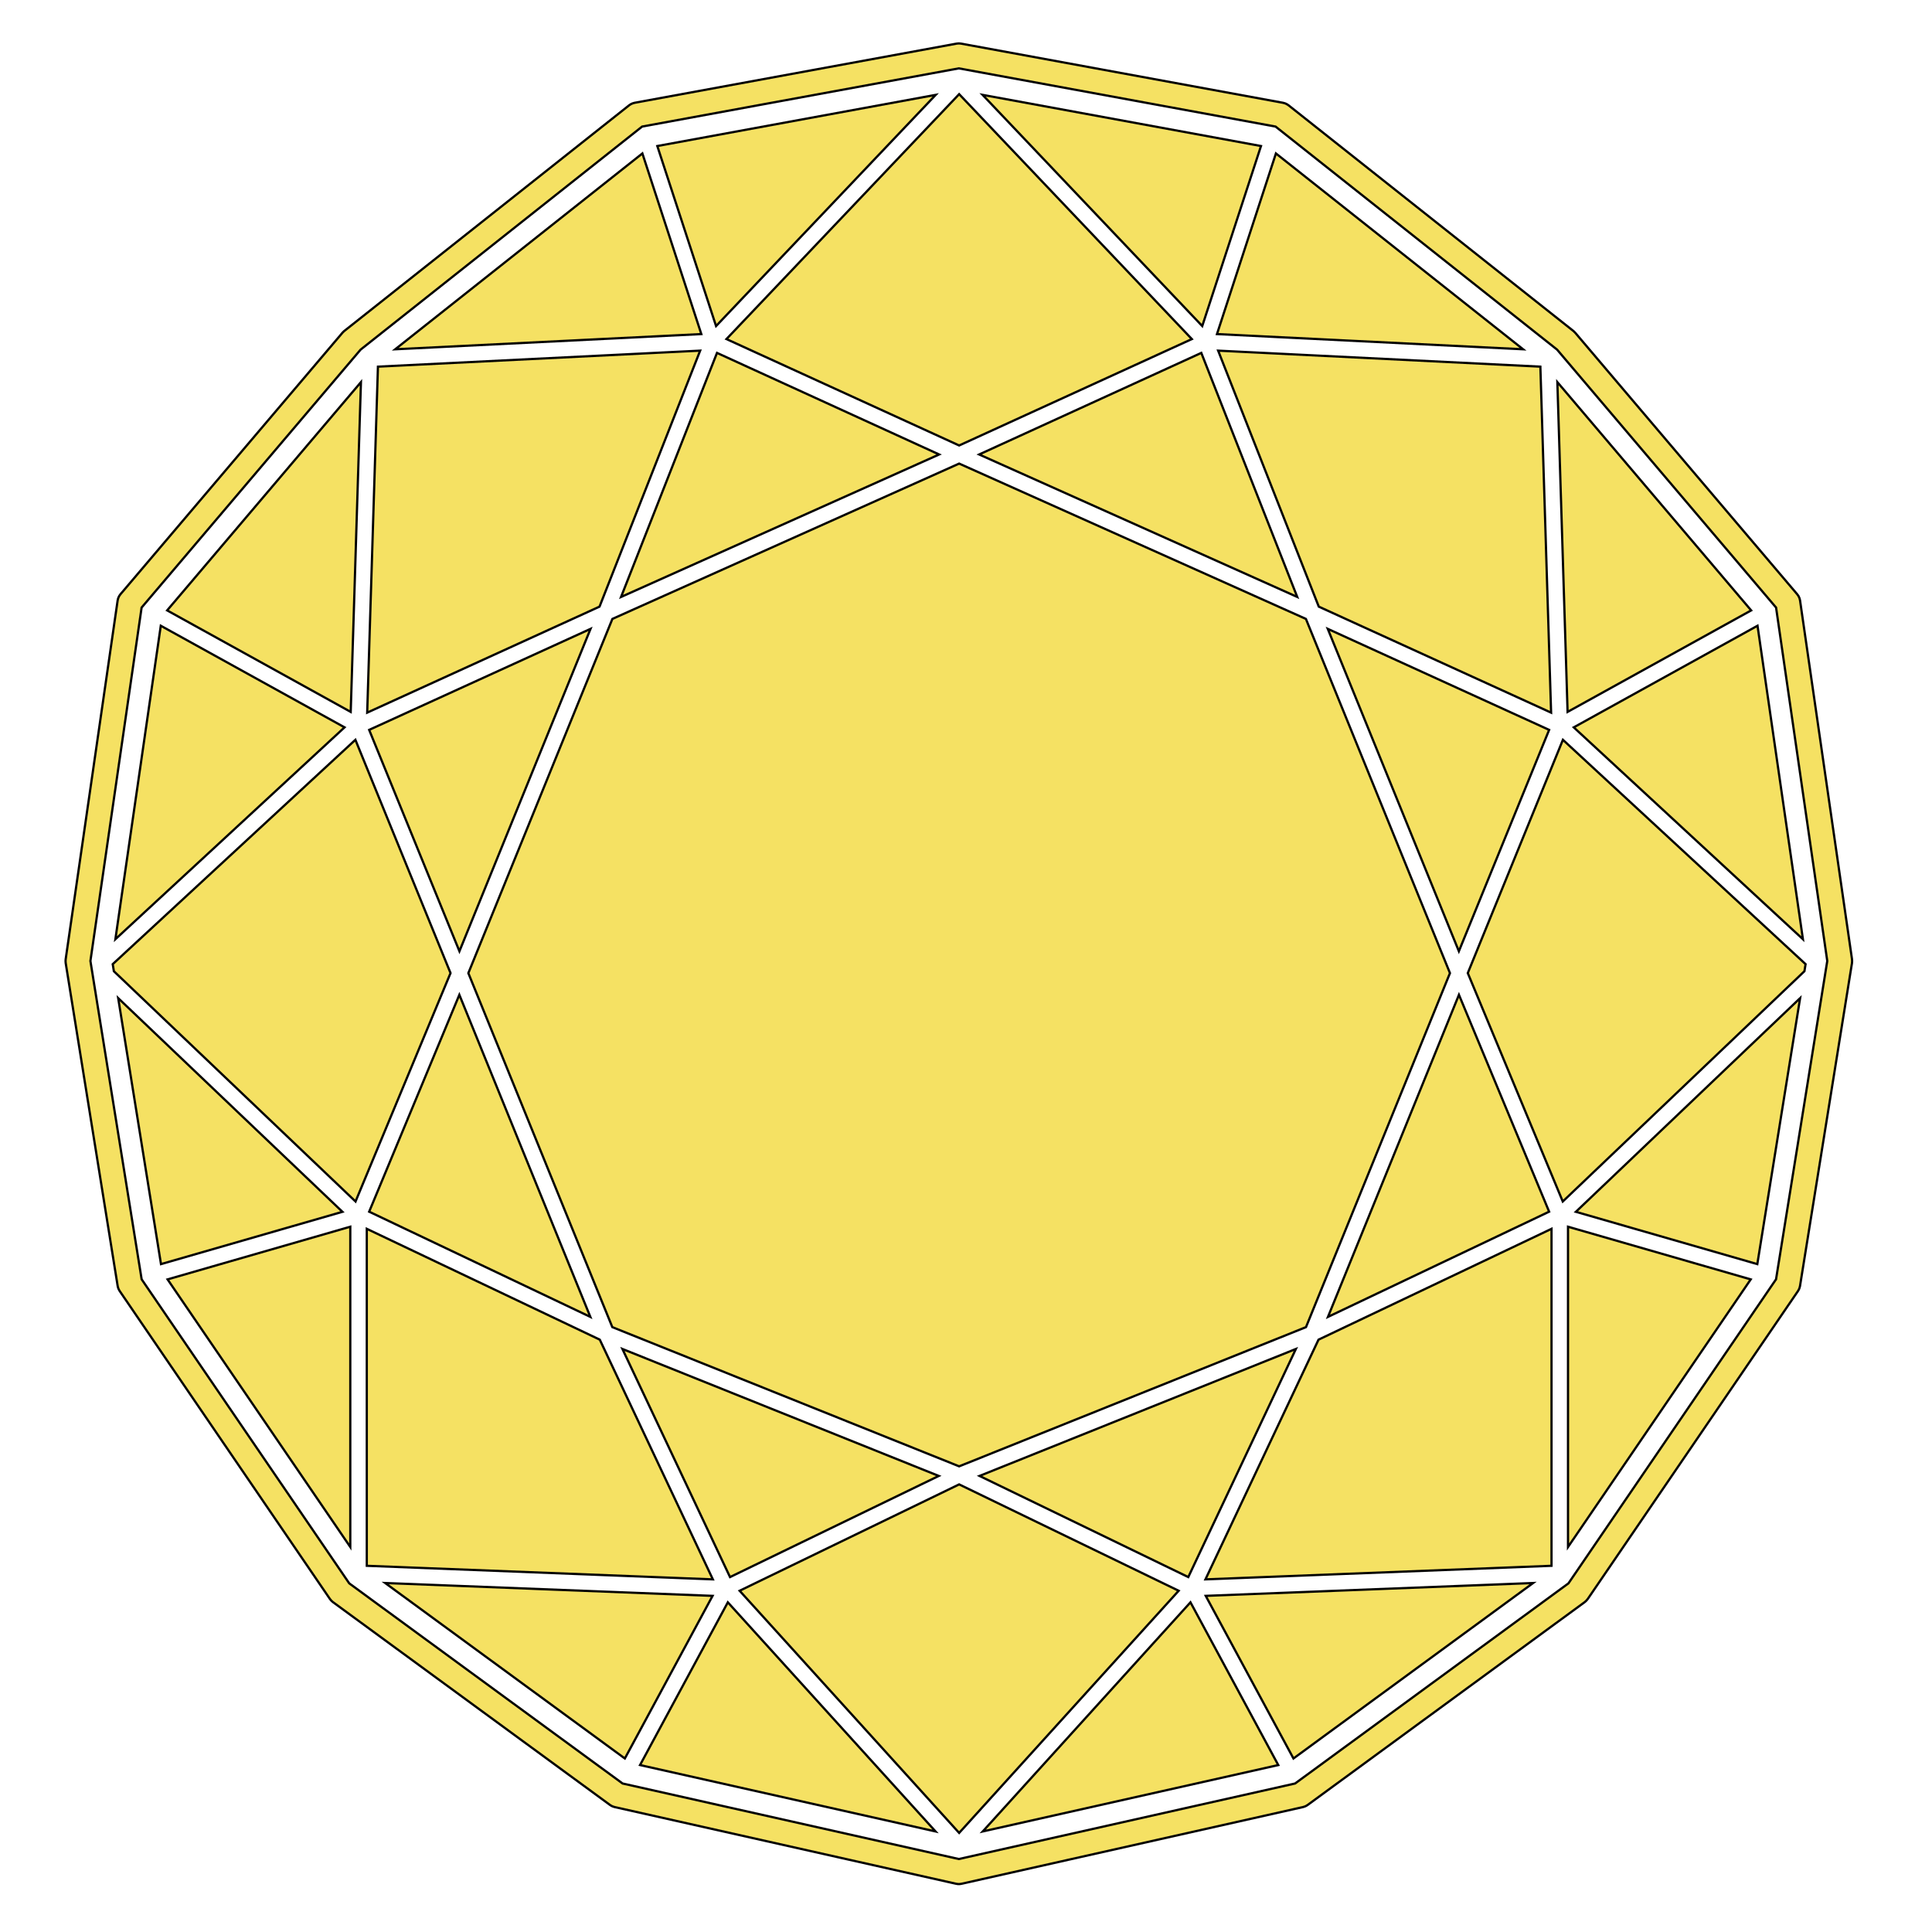 <svg xmlns="http://www.w3.org/2000/svg" preserveAspectRatio="xMinYMin meet" viewBox="0 0 864 864" style="enable-background:new 0 0 864 864;" stroke="black"><g fill="#f5e163"><path d="M828.242 429.27c-.009-.09.001-.175-.012-.264l-23.238-160.459c-.019-.126-.065-.24-.091-.364-.044-.206-.085-.412-.153-.614-.06-.175-.14-.337-.214-.502-.073-.16-.138-.321-.226-.475-.115-.202-.253-.384-.392-.568-.065-.087-.111-.181-.182-.265l-.118-.139a.039.039 0 0 1-.004-.004L704.456 148.82l-.018-.02-.012-.015c-.092-.109-.203-.19-.302-.29-.156-.158-.301-.325-.48-.466l-.024-.02c-.002 0-.003-.002-.005-.003L576.225 47.074c-.061-.049-.13-.079-.193-.124a5.34 5.34 0 0 0-.492-.315 5.396 5.396 0 0 0-.476-.25 5.551 5.551 0 0 0-.478-.185 5.491 5.491 0 0 0-.583-.169c-.073-.016-.14-.048-.213-.061L430.02 19.547c-.026-.006-.054-.009-.08-.015l-.143-.026c-.09-.017-.179-.01-.27-.023a5.375 5.375 0 0 0-.739-.061c-.225 0-.444.03-.664.056-.11.014-.217.007-.328.028l-.17.032c-.015.003-.03.004-.045.008L283.805 45.97c-.074.013-.14.045-.212.06a5.56 5.56 0 0 0-.581.17 5.58 5.58 0 0 0-.484.186c-.16.073-.315.157-.47.247a5.44 5.44 0 0 0-.496.317c-.063.045-.132.075-.193.124l-127.39 100.933c-.002 0-.004.003-.005.004l-.024.019c-.174.138-.315.3-.468.454-.103.103-.218.189-.313.302l-.014.015-.015.02L53.987 265.61c-.006.007-.01.014-.017.02l-.11.129c-.065.078-.108.166-.169.246a5.51 5.51 0 0 0-.407.59c-.085.15-.148.305-.218.46-.078.17-.16.336-.22.516-.068.2-.108.404-.152.61-.027.123-.073.239-.091.366l-23.24 160.46c-.013.088-.003.174-.011.262a5.544 5.544 0 0 0 .01 1.152c.01.086 0 .17.015.257l23.24 144.414c.005.036.02.069.026.105.027.15.074.297.114.446.052.196.105.39.177.576.048.124.11.243.168.365.098.206.202.404.323.594.032.05.05.105.085.155l94.063 137.774c.046.069.111.116.16.182.179.238.376.463.597.674.109.105.216.206.332.3.074.06.133.132.21.19l123.943 90.743c.008.006.017.01.025.015.059.042.125.074.186.114.224.15.453.284.69.397.091.043.187.078.282.116.235.096.472.176.713.238.055.014.104.04.16.053l152.713 34.305c.032.008.064.005.097.011.362.075.732.126 1.11.126h.011c.379 0 .748-.05 1.11-.126.033-.006.065-.003.098-.01l152.714-34.306c.056-.013.105-.04.16-.053.241-.063.477-.142.71-.237.096-.04.193-.074.285-.117.237-.113.466-.248.69-.397.06-.04.127-.072.185-.114.008-.006.017-.01.025-.015l123.942-90.744c.078-.056.137-.128.21-.189a5.629 5.629 0 0 0 .93-.974c.05-.066.114-.113.16-.182l94.064-137.774c.034-.05.052-.105.084-.155a5.31 5.31 0 0 0 .323-.594c.058-.122.12-.24.169-.365a5.58 5.58 0 0 0 .176-.576c.04-.15.087-.296.115-.446.006-.036.02-.069.026-.105l23.239-144.414c.014-.087.005-.17.015-.257a5.544 5.544 0 0 0 .01-1.152zm-33.993 142.845-92.83 135.968-122.249 89.503-150.373 33.78-150.373-33.78-122.249-89.503-92.83-135.968-22.908-142.36 22.89-158.048 97.922-115.341 125.914-99.763 141.634-26.031 141.634 26.03 125.914 99.764 97.922 115.341 22.89 158.048-22.908 142.36z"/><path d="m268.227 599.101-104.199-49.57v150.7l154.764 6.068zm160.71 64.725-98.174 47.568 98.174 108.295 98.175-108.295zM287.276 68.62 176.741 156.2l136.894-6.803zM161.418 170.881 74.744 272.973l82.096 45.395zm-2.484 159.959L50.41 431.173l.51 3.165 108.076 102.979 42.48-102.152zm-87.031-51.009L51.598 420.027l102.489-94.753zM52.857 446.375l19.14 118.942 81.144-23.389zM563.92 65.305l-124.5-22.882 98.23 103.392zM418.456 42.423 293.954 65.305l26.272 80.51zm282.767 649.408 81.712-119.684-81.712-23.553zM698.94 330.84 656.4 435.165l42.478 102.151 108.077-102.979.51-3.164zM156.651 691.831V548.594l-81.712 23.553zm629.227-126.513 19.14-118.943-100.284 95.553zM681.133 156.2 570.598 68.62l-26.358 80.776zM286.228 789.344l132.153 29.687-92.89-102.467zm-113.966-81.409L279.435 786.4l39.232-72.724zM578.44 786.4l107.171-78.465-146.404 5.74zm-138.946 32.63 132.152-29.686-39.262-72.78zm99.589-112.73 154.763-6.07V549.532l-104.198 49.57zm267.193-286.274-20.304-140.194-82.184 45.442zM783.13 272.974 696.457 170.88l4.577 147.488zM652.448 444.876l-58.58 144.048 98.914-47.055zM277.74 266.96l142.25-63.719-99.344-45.425zm301.788 336.3L438.05 660.044l93.356 45.234zm-159.705 56.784L278.346 603.26l48.122 102.018zM165.092 326.403l40.368 98.995 58.629-144.168zm98.914 262.521-58.58-144.047-40.334 96.992zm329.78-307.694 58.629 144.17 40.367-98.998zm-4.026-9.945 103.903 47.411-4.802-154.728-144.103-7.16zm58.668 163.894-64.415-158.397-155.076-69.465-155.075 69.465-64.415 158.397 64.383 158.317 155.107 62.255 155.109-62.255zM428.937 199.218l104.065-47.584L428.937 42.103 324.873 151.634zm-115.821-42.41-144.102 7.16-4.803 154.728 103.904-47.412zm124.768 46.433 142.25 63.72-42.906-109.146z"/></g></svg>
